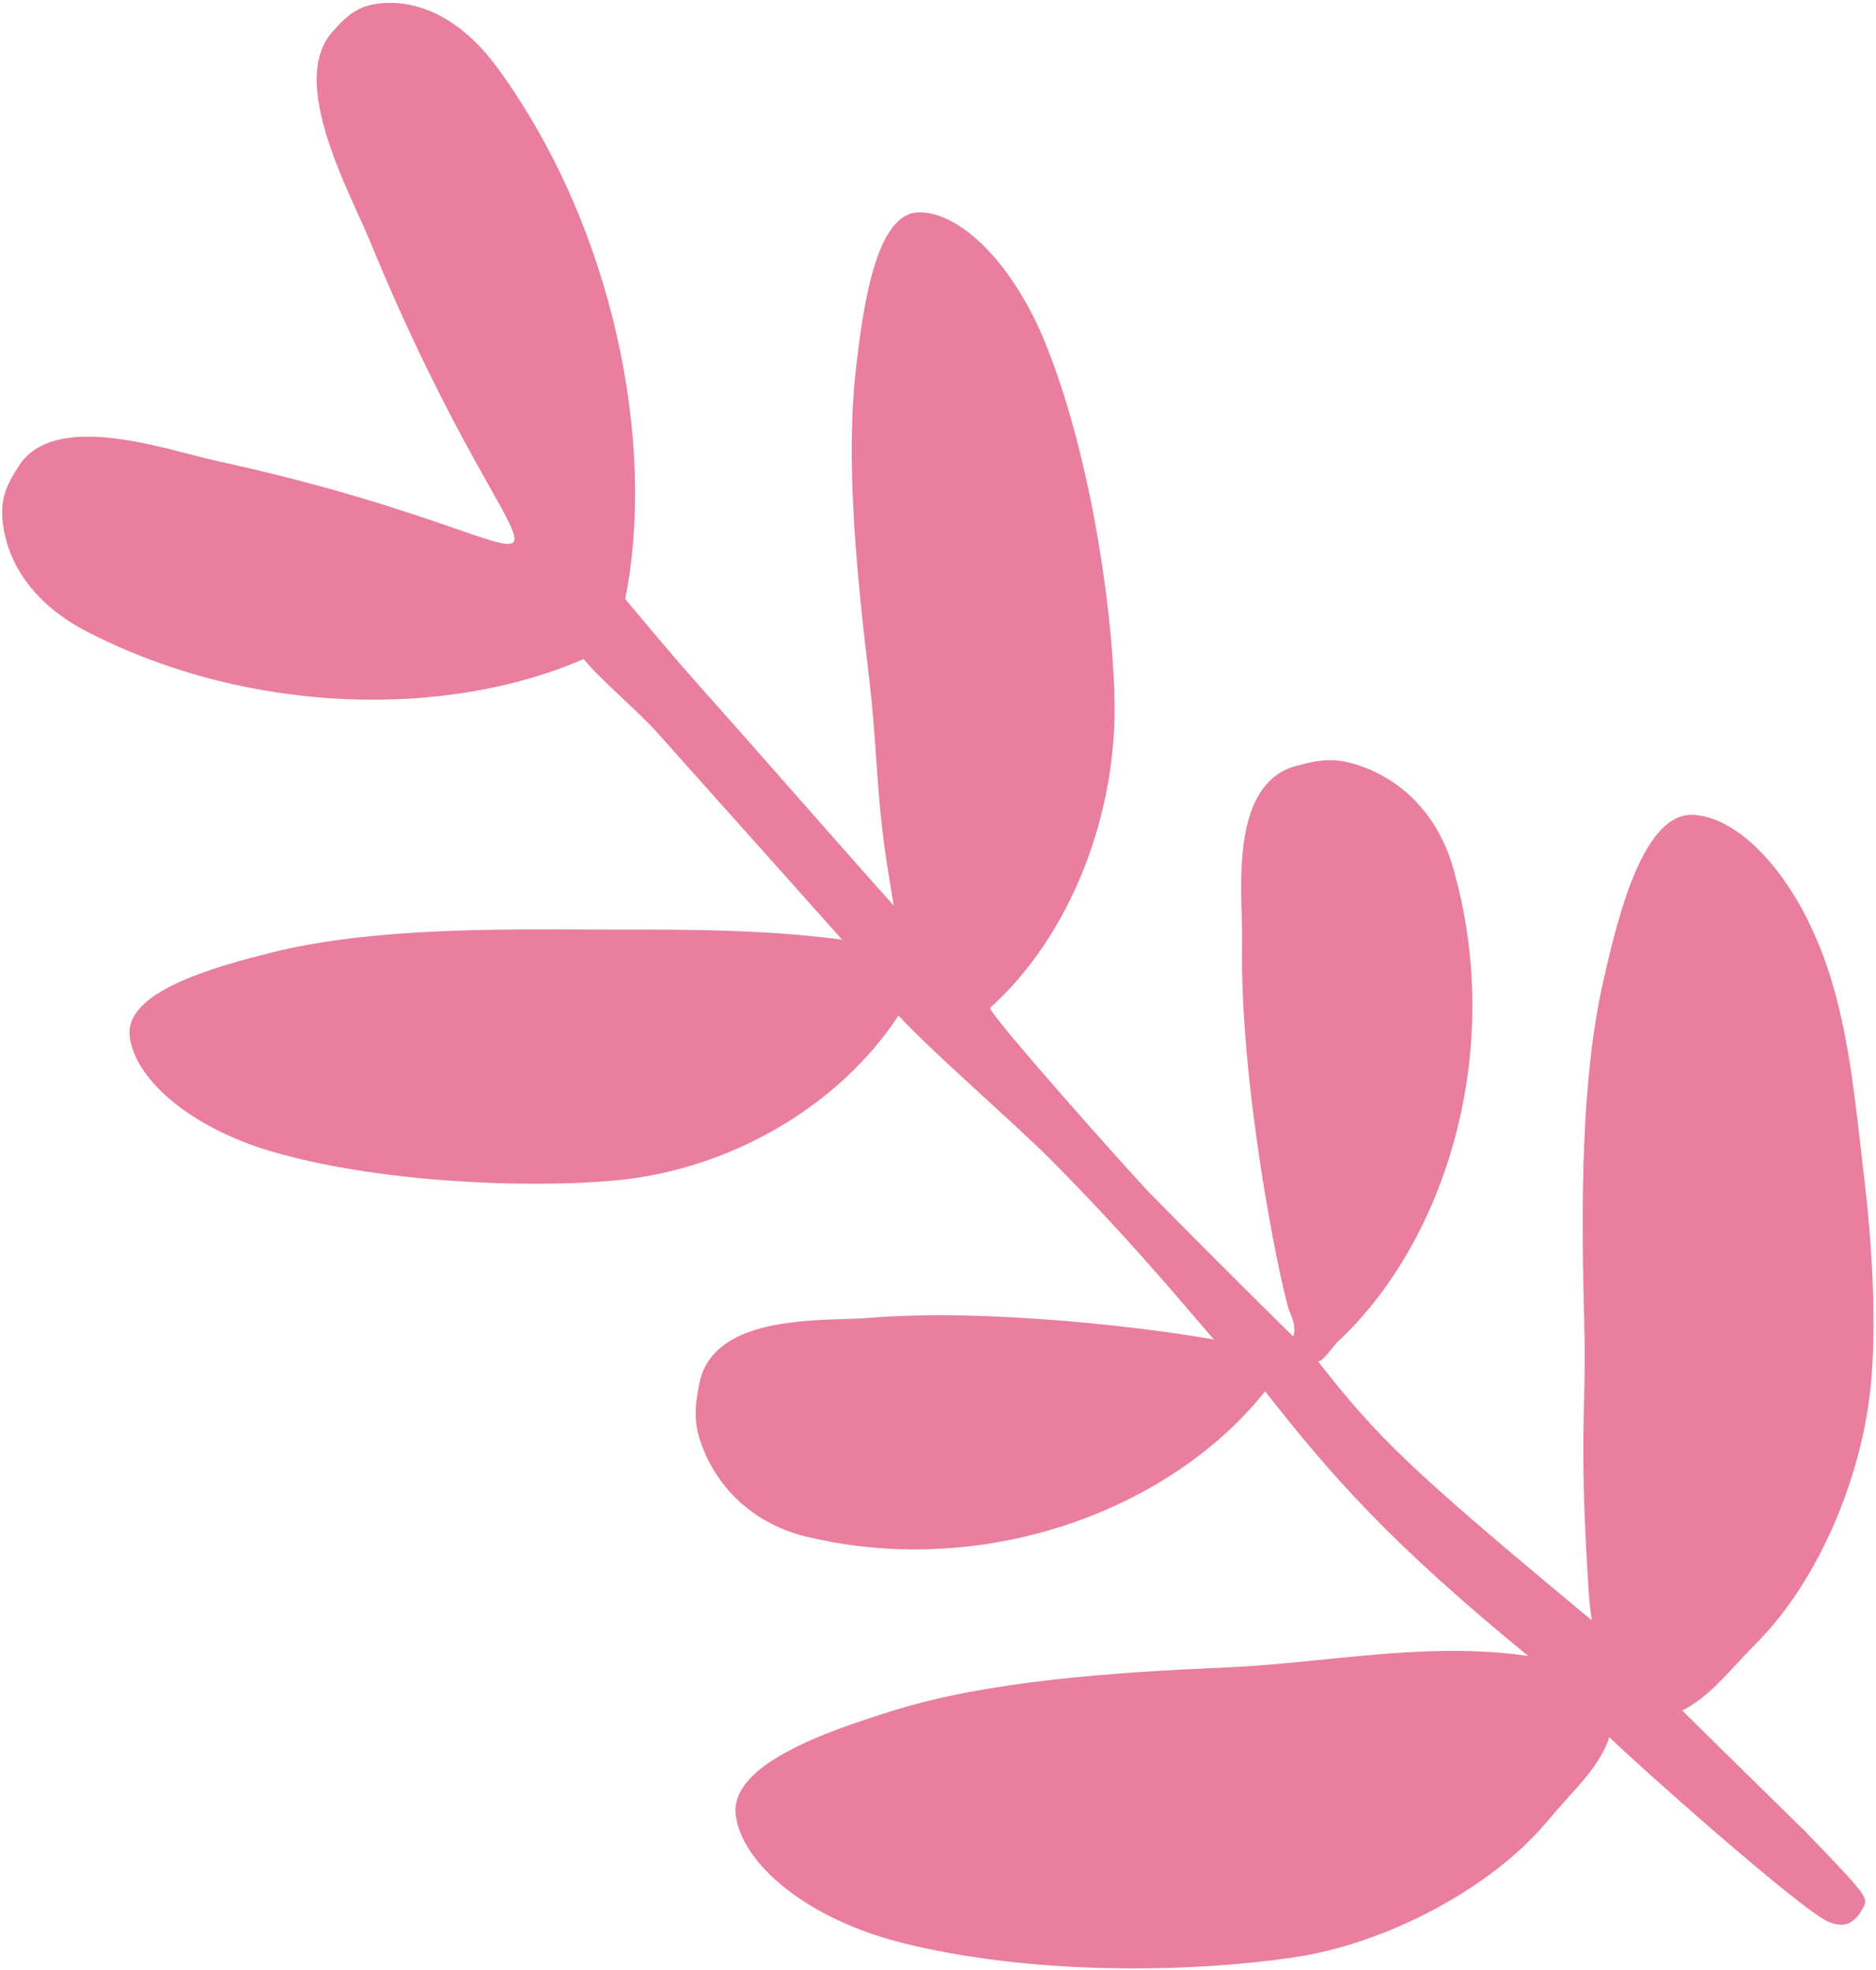 <?xml version="1.0" encoding="UTF-8"?> <svg xmlns="http://www.w3.org/2000/svg" width="241" height="253" viewBox="0 0 241 253" fill="none"> <path d="M42.668 4.13C37.86 9.593 42.907 20.695 46.024 27.552C46.571 28.755 47.059 29.828 47.423 30.717C58.139 56.842 66.468 67.062 66.078 69.329C65.664 71.737 55.403 65.163 27.696 59.154C26.808 58.961 25.725 58.679 24.51 58.361C17.59 56.556 6.385 53.632 2.42 59.822C0.813 62.329 -0.099 64.128 0.429 67.633C1.301 73.431 5.363 78.108 11.115 81.076C32.422 92.067 57.845 92.107 74.972 84.624C77.552 87.692 81.798 91.122 84.538 94.19C92.405 103.001 100.306 111.819 108.177 120.653C96.132 119.094 85.273 119.416 73.421 119.349C59.747 119.272 45.912 119.528 34.834 122.324C27.294 124.226 16.098 127.328 16.658 132.989C17.189 138.361 24.164 144.7 34.915 147.858C48.213 151.764 67.329 152.662 79.09 151.568C94.008 150.179 107.955 141.839 115.423 130.392C119.908 135.275 130.715 144.554 135.394 149.305C144.313 158.362 149.427 164.396 155.939 171.999C148.223 170.598 127.209 167.936 111.418 169.234C110.593 169.301 109.574 169.333 108.432 169.37C101.92 169.576 91.376 169.911 89.845 177.637C89.225 180.766 88.987 182.938 90.509 186.468C93.027 192.308 97.952 195.996 103.811 197.369C127.127 202.83 150.687 193.535 162.525 178.648C171.023 189.5 178.697 198.227 196.325 212.635C186.957 211.245 177.252 212.375 168.724 213.218C165.182 213.568 161.639 213.919 157.948 214.081C142.482 214.762 126.852 215.842 114.483 219.727C106.066 222.37 93.581 226.619 94.533 233.19C95.436 239.425 103.681 246.424 116.016 249.5C132.034 253.496 151.939 253.421 166.175 251.335C178.163 249.578 191.514 242.461 198.677 233.98C199.271 233.277 199.879 232.58 200.486 231.885C202.789 229.247 205.569 226.599 206.754 223.062C210.043 226.329 231.321 245.232 234.874 246.753C236.729 247.546 238.151 247.238 239.392 244.883C240.057 243.62 239.632 243.196 231.899 235.15C226.953 230.315 220.87 224.344 216.104 219.635C219.255 218.069 221.565 215.25 223.907 212.789C224.542 212.121 225.178 211.452 225.823 210.796C233.742 202.738 239.574 189.037 240.46 176.422C240.995 168.812 240.492 159.651 239.47 151.129C239.322 149.902 239.18 148.651 239.036 147.383C238.215 140.173 237.333 132.424 235.132 125.392C231.259 113.028 223.85 105.112 217.704 104.631C211.226 104.124 207.962 117.158 205.977 125.929C203.06 138.818 203.109 154.837 203.536 170.659C203.638 174.435 203.546 178.073 203.454 181.711C203.267 189.144 203.589 196.649 204.085 204.271C204.173 205.623 204.311 206.884 204.494 208.057C180.923 188.499 177.017 184.616 169.326 174.817C170.015 174.809 171.205 172.893 171.855 172.288C185.739 159.346 193.427 134.778 186.65 111.36C184.948 105.482 181.037 100.696 175.165 98.491C171.616 97.158 169.504 97.532 166.477 98.354C159.006 100.383 159.321 111.132 159.517 117.77C159.551 118.935 159.582 119.974 159.565 120.817C159.223 138.85 164.113 163.214 165.542 168.091C165.667 168.518 166.634 170.148 166.142 171.633C164.228 169.719 157.94 163.587 147.844 153.335C145.491 150.945 126.701 129.847 127.194 129.404C137.405 120.255 143.604 104.692 143.175 89.424C142.819 76.761 139.828 57.864 134.402 44.326C130.109 33.616 123.222 27.175 118.021 27.263C112.539 27.357 110.896 39.265 109.969 47.261C108.605 59.012 109.996 73.305 111.687 87.391C112.091 90.753 112.321 94.008 112.55 97.263C112.764 100.309 112.979 103.355 113.336 106.487C113.628 109.043 114.062 111.697 114.494 114.336C114.601 114.984 114.706 115.632 114.81 116.277C110.542 111.511 106.303 106.695 102.03 101.842C98.061 97.334 94.063 92.792 89.984 88.225C87.04 84.928 84.262 81.62 81.376 78.184C81.024 77.761 80.667 77.341 80.313 76.919C84.293 57.254 79.01 29.418 63.913 8.717C59.984 3.329 54.852 0.071 49.374 0.39C46.064 0.582 44.616 1.918 42.668 4.13Z" fill="#E97E9E"></path> </svg> 